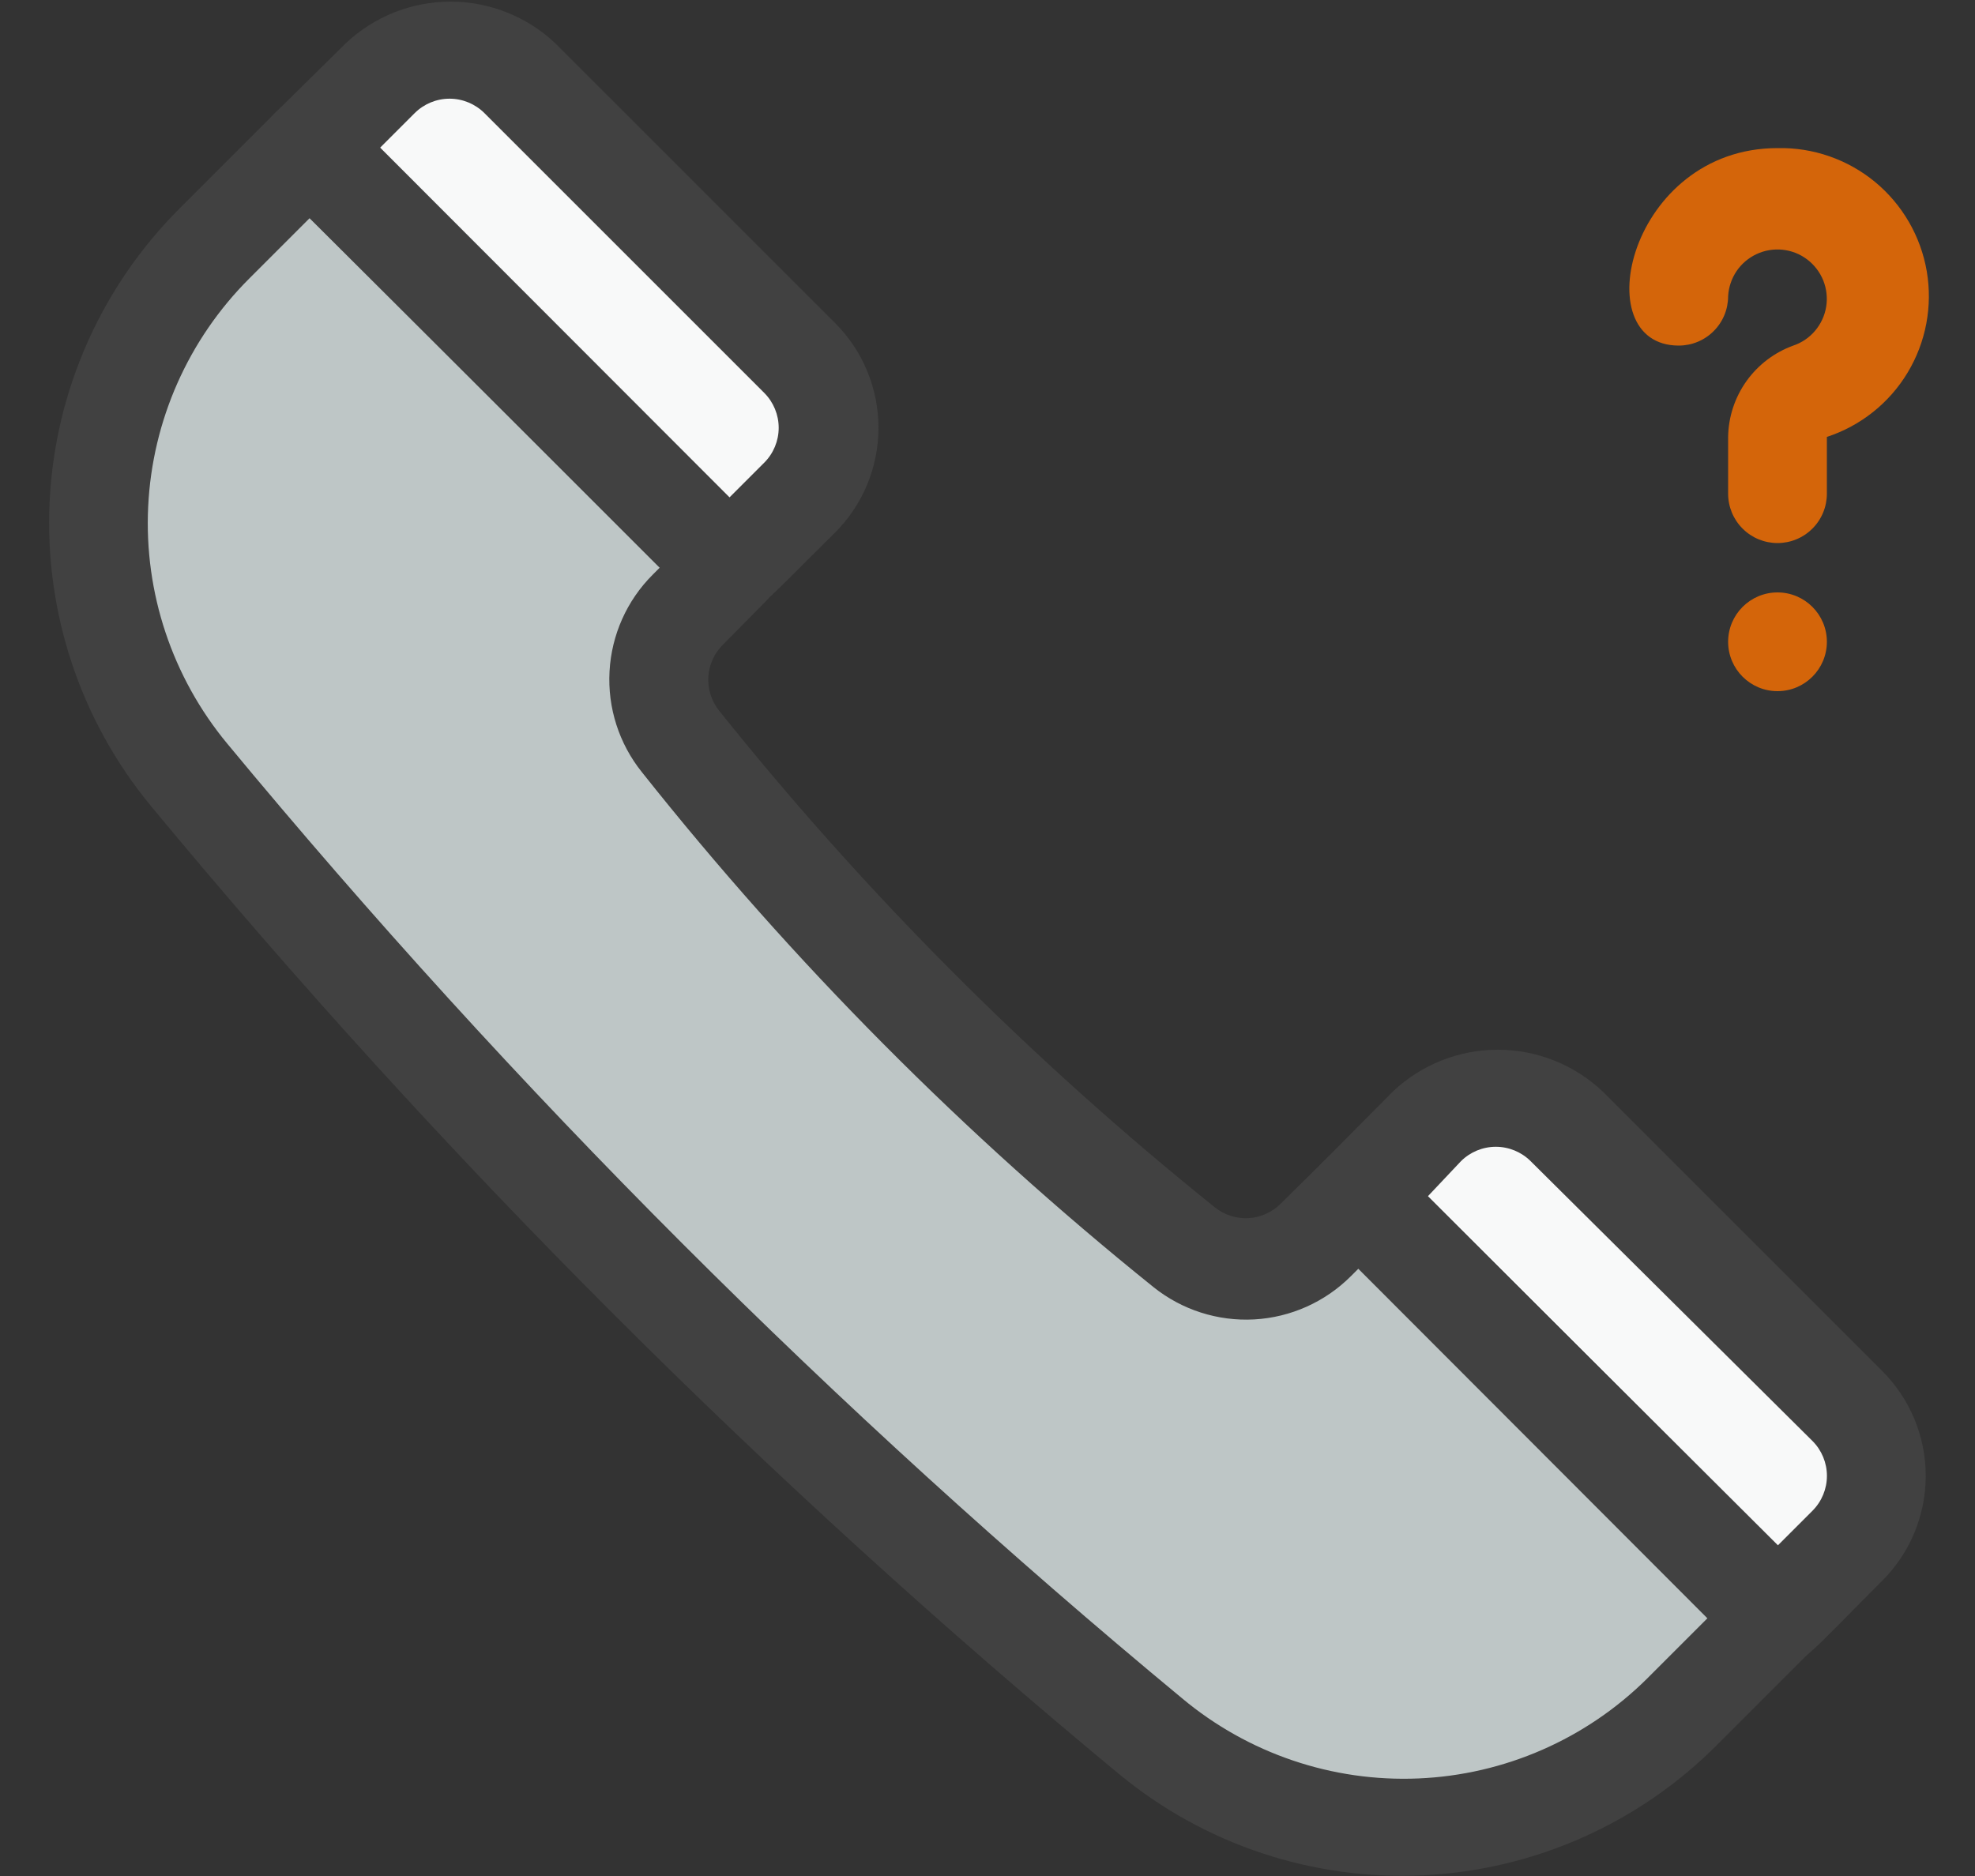 <svg width="40" height="38" viewBox="0 0 40 38" fill="none" xmlns="http://www.w3.org/2000/svg">
<rect x="0" y="0" width="40" height="38" fill="#333333" stroke="none"/>
<path d="M16.18 10.08L14.77 11.49L6.27 3L7.69 1.59C7.876 1.404 8.096 1.257 8.339 1.156C8.582 1.055 8.842 1.003 9.105 1.003C9.368 1.003 9.628 1.055 9.871 1.156C10.114 1.257 10.334 1.404 10.52 1.59L16.18 7.25C16.366 7.436 16.514 7.656 16.614 7.899C16.715 8.142 16.767 8.402 16.767 8.665C16.767 8.928 16.715 9.188 16.614 9.431C16.514 9.674 16.366 9.894 16.18 10.08Z" fill="#F8F9F9"/>
<path d="M37.41 31.31L36 32.73L27.51 24.23L28.92 22.82C29.106 22.634 29.326 22.486 29.569 22.386C29.812 22.285 30.072 22.233 30.335 22.233C30.598 22.233 30.858 22.285 31.101 22.386C31.344 22.486 31.564 22.634 31.75 22.82L37.41 28.48C37.596 28.666 37.743 28.886 37.844 29.129C37.945 29.372 37.997 29.632 37.997 29.895C37.997 30.158 37.945 30.418 37.844 30.661C37.743 30.904 37.596 31.124 37.41 31.31Z" fill="#F8F9F9"/>
<path d="M36 32.73L34.07 34.65C32.663 36.061 30.781 36.896 28.791 36.992C26.801 37.089 24.846 36.439 23.31 35.17C16.214 29.309 9.691 22.786 3.83 15.69C2.561 14.154 1.911 12.199 2.007 10.209C2.104 8.219 2.939 6.337 4.35 4.93L6.27 3L14.77 11.49L13.91 12.35C13.565 12.697 13.36 13.158 13.332 13.646C13.304 14.135 13.457 14.616 13.76 15C16.786 18.779 20.221 22.214 24 25.24C24.385 25.549 24.871 25.705 25.364 25.677C25.857 25.649 26.322 25.44 26.67 25.09L27.53 24.23L36 32.73Z" fill="#BEC6C6"/>
<path d="M36 11C35.735 11 35.48 10.895 35.293 10.707C35.105 10.52 35 10.265 35 10V8.85C35.006 8.444 35.136 8.05 35.372 7.719C35.608 7.389 35.938 7.138 36.32 7C36.492 6.942 36.645 6.838 36.762 6.699C36.879 6.56 36.957 6.392 36.986 6.213C37.015 6.034 36.994 5.85 36.927 5.681C36.859 5.513 36.747 5.366 36.602 5.256C36.458 5.146 36.286 5.078 36.105 5.059C35.925 5.039 35.742 5.07 35.578 5.146C35.413 5.223 35.272 5.342 35.17 5.493C35.069 5.643 35.01 5.819 35 6C35 6.265 34.895 6.52 34.707 6.707C34.52 6.895 34.265 7 34 7C32.09 7 33 3 36 3C36.719 2.984 37.42 3.228 37.975 3.685C38.529 4.143 38.901 4.785 39.023 5.494C39.144 6.203 39.006 6.932 38.635 7.548C38.264 8.164 37.684 8.626 37 8.85V10C37 10.265 36.895 10.52 36.707 10.707C36.52 10.895 36.265 11 36 11Z" fill="#D4650A"/>
<path d="M36 14C36.552 14 37 13.552 37 13C37 12.448 36.552 12 36 12C35.448 12 35 12.448 35 13C35 13.552 35.448 14 36 14Z" fill="#D4650A"/>
<path d="M14.77 12.49C14.638 12.491 14.508 12.466 14.386 12.416C14.264 12.366 14.153 12.293 14.06 12.2L5.57 3.71C5.476 3.617 5.402 3.506 5.351 3.385C5.3 3.263 5.274 3.132 5.274 3C5.274 2.868 5.3 2.737 5.351 2.615C5.402 2.494 5.476 2.383 5.57 2.29L7 0.88C7.574 0.336 8.334 0.033 9.125 0.033C9.916 0.033 10.676 0.336 11.25 0.88L16.91 6.54C17.19 6.819 17.412 7.15 17.563 7.515C17.714 7.879 17.792 8.27 17.792 8.665C17.792 9.06 17.714 9.451 17.563 9.815C17.412 10.18 17.19 10.511 16.91 10.79V10.79C15.32 12.36 15.29 12.49 14.77 12.49ZM7.69 3L14.77 10.08L15.48 9.37C15.666 9.183 15.771 8.929 15.771 8.665C15.771 8.401 15.666 8.147 15.48 7.96L9.81 2.29C9.623 2.104 9.369 1.999 9.105 1.999C8.841 1.999 8.587 2.104 8.4 2.29L7.69 3Z" fill="#414141"/>
<path d="M36 33.73C35.868 33.73 35.737 33.703 35.615 33.651C35.493 33.6 35.383 33.525 35.29 33.43L26.8 24.94C26.614 24.753 26.509 24.499 26.509 24.235C26.509 23.971 26.614 23.717 26.8 23.53L28.21 22.11C28.784 21.566 29.544 21.263 30.335 21.263C31.126 21.263 31.886 21.566 32.46 22.11L38.12 27.77C38.4 28.049 38.622 28.38 38.773 28.745C38.924 29.109 39.002 29.5 39.002 29.895C39.002 30.29 38.924 30.681 38.773 31.046C38.622 31.41 38.4 31.741 38.12 32.02C36.55 33.59 36.52 33.73 36 33.73ZM28.92 24.23L36 31.31L36.71 30.6C36.896 30.413 37.001 30.159 37.001 29.895C37.001 29.631 36.896 29.377 36.71 29.19L31 23.52C30.813 23.334 30.559 23.229 30.295 23.229C30.031 23.229 29.777 23.334 29.59 23.52L28.92 24.23Z" fill="#414141"/>
<path d="M22.67 35.94C15.533 30.033 8.967 23.467 3.06 16.33C1.631 14.602 0.898 12.403 1.005 10.163C1.112 7.923 2.052 5.803 3.64 4.22L5.57 2.29C5.663 2.195 5.774 2.119 5.897 2.067C6.02 2.016 6.152 1.989 6.285 1.989C6.418 1.989 6.55 2.016 6.673 2.067C6.796 2.119 6.907 2.195 7 2.29L15.49 10.79C15.676 10.977 15.781 11.231 15.781 11.495C15.781 11.759 15.676 12.013 15.49 12.2L14.64 13.06C14.466 13.233 14.361 13.464 14.346 13.71C14.332 13.955 14.408 14.197 14.56 14.39C17.53 18.105 20.901 21.482 24.61 24.46C24.803 24.612 25.045 24.689 25.29 24.674C25.536 24.659 25.767 24.554 25.94 24.38L26.8 23.53C26.987 23.344 27.241 23.239 27.505 23.239C27.769 23.239 28.023 23.344 28.21 23.53L36.71 32C36.896 32.187 37.001 32.441 37.001 32.705C37.001 32.969 36.896 33.223 36.71 33.41L34.78 35.34C33.199 36.931 31.081 37.874 28.841 37.985C26.601 38.096 24.4 37.367 22.67 35.94V35.94ZM6.27 4.42L5.05 5.64C3.815 6.872 3.084 8.52 3.001 10.263C2.917 12.005 3.488 13.716 4.6 15.06C10.427 22.098 16.902 28.573 23.94 34.4C25.278 35.519 26.985 36.098 28.727 36.024C30.47 35.95 32.122 35.228 33.36 34L34.58 32.78L27.51 25.7L27.36 25.85C26.837 26.373 26.14 26.685 25.402 26.726C24.664 26.766 23.937 26.533 23.36 26.07C19.53 22.989 16.055 19.491 13 15.64C12.537 15.063 12.304 14.336 12.345 13.598C12.385 12.86 12.697 12.162 13.22 11.64L13.37 11.49L6.27 4.42Z" fill="#414141"/>
</svg>
